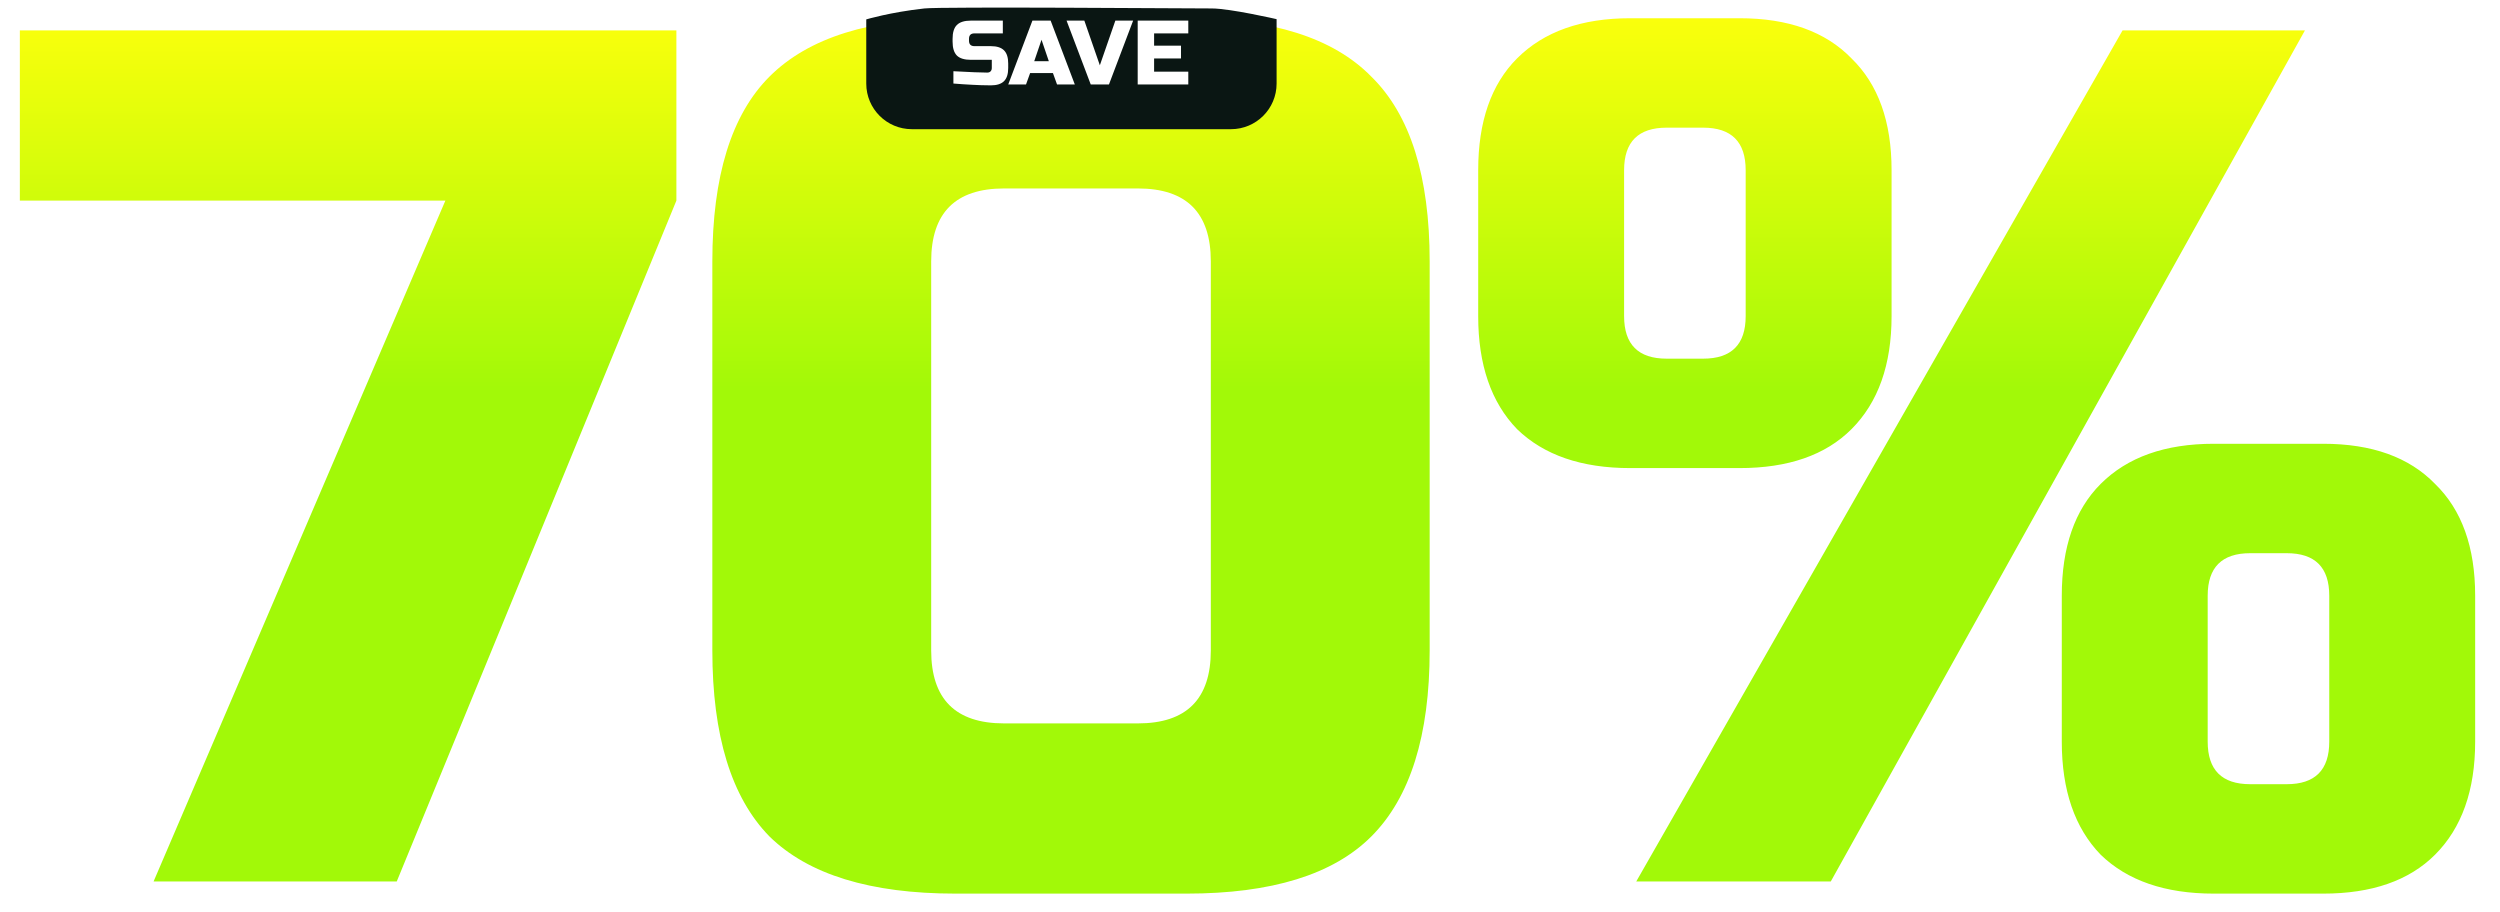 <svg width="329" height="120" viewBox="0 0 329 120" fill="none" xmlns="http://www.w3.org/2000/svg">
<g filter="url(#filter0_d_1_725)">
<path d="M2.612 3H89.013V25.4L52.212 115H20.212L58.612 25.4H2.612V3ZM159.344 33.4C159.344 27 156.144 23.8 149.744 23.8H132.144C125.744 23.8 122.544 27 122.544 33.4V84.6C122.544 91 125.744 94.2 132.144 94.2H149.744C156.144 94.2 159.344 91 159.344 84.6V33.4ZM188.144 84.6C188.144 95.8 185.584 103.96 180.464 109.08C175.45 114.093 167.344 116.6 156.144 116.6H125.744C114.544 116.6 106.384 114.093 101.264 109.08C96.25 103.96 93.744 95.8 93.744 84.6V33.4C93.744 22.2 96.25 14.093 101.264 9.08C106.384 3.96 114.544 1.4 125.744 1.4H156.144C167.344 1.4 175.45 3.96 180.464 9.08C185.584 14.093 188.144 22.2 188.144 33.4V84.6ZM215.331 115L279.331 3H303.331L240.931 115H215.331ZM248.931 40.6C248.931 47 247.171 51.96 243.651 55.48C240.238 58.893 235.331 60.6 228.931 60.6H214.531C208.131 60.6 203.171 58.893 199.651 55.48C196.238 51.96 194.531 47 194.531 40.6V21.4C194.531 15 196.238 10.093 199.651 6.68C203.171 3.16 208.131 1.4 214.531 1.4H228.931C235.331 1.4 240.238 3.16 243.651 6.68C247.171 10.093 248.931 15 248.931 21.4V40.6ZM229.731 21.4C229.731 17.667 227.865 15.8 224.131 15.8H219.331C215.598 15.8 213.731 17.667 213.731 21.4V40.6C213.731 44.333 215.598 46.2 219.331 46.2H224.131C227.865 46.2 229.731 44.333 229.731 40.6V21.4ZM325.731 96.6C325.731 103 323.971 107.96 320.451 111.48C317.038 114.893 312.131 116.6 305.731 116.6H291.331C284.931 116.6 279.971 114.893 276.451 111.48C273.038 107.96 271.331 103 271.331 96.6V77.4C271.331 71 273.038 66.093 276.451 62.68C279.971 59.16 284.931 57.4 291.331 57.4H305.731C312.131 57.4 317.038 59.16 320.451 62.68C323.971 66.093 325.731 71 325.731 77.4V96.6ZM306.531 77.4C306.531 73.667 304.665 71.8 300.931 71.8H296.131C292.398 71.8 290.531 73.667 290.531 77.4V96.6C290.531 100.333 292.398 102.2 296.131 102.2H300.931C304.665 102.2 306.531 100.333 306.531 96.6V77.4Z" fill="url(#paint0_linear_1_725)"/>
</g>
<path d="M114 2.552C114 2.552 117.15 1.608 121.65 1.112C123.933 0.86 156.75 1.112 159.45 1.112C161.884 1.112 168 2.52 168 2.52V11C168 14.314 165.314 17 162 17H120C116.686 17 114 14.314 114 11V2.552Z" fill="#0A1613"/>
<path d="M125.468 9.373C127.66 9.493 129.144 9.553 129.92 9.553C130.104 9.553 130.248 9.501 130.352 9.397C130.464 9.285 130.52 9.137 130.52 8.953V7.873H127.76C126.92 7.873 126.308 7.685 125.924 7.309C125.548 6.925 125.36 6.313 125.36 5.473V5.113C125.36 4.273 125.548 3.665 125.924 3.289C126.308 2.905 126.92 2.713 127.76 2.713H131.972V4.393H128.24C127.76 4.393 127.52 4.633 127.52 5.113V5.353C127.52 5.833 127.76 6.073 128.24 6.073H130.4C131.184 6.073 131.76 6.257 132.128 6.625C132.496 6.993 132.68 7.569 132.68 8.353V8.953C132.68 9.737 132.496 10.313 132.128 10.681C131.76 11.049 131.184 11.233 130.4 11.233C129.992 11.233 129.56 11.225 129.104 11.209L128 11.161C127.184 11.121 126.34 11.065 125.468 10.993V9.373ZM135.025 11.113H132.685L135.865 2.713H138.265L141.445 11.113H139.105L138.565 9.613H135.565L135.025 11.113ZM136.105 8.053H138.025L137.065 5.233L136.105 8.053ZM144.74 8.593L146.78 2.713H149.12L145.94 11.113H143.54L140.36 2.713H142.7L144.74 8.593ZM156.38 11.113H149.72V2.713H156.38V4.393H151.88V6.013H155.42V7.693H151.88V9.433H156.38V11.113Z" fill="white"/>
<defs>
<filter id="filter0_d_1_725" x="0.613" y="0.4" width="327.119" height="119.2" filterUnits="userSpaceOnUse" color-interpolation-filters="sRGB">
<feFlood flood-opacity="0" result="BackgroundImageFix"/>
<feColorMatrix in="SourceAlpha" type="matrix" values="0 0 0 0 0 0 0 0 0 0 0 0 0 0 0 0 0 0 127 0" result="hardAlpha"/>
<feOffset dy="1"/>
<feGaussianBlur stdDeviation="1"/>
<feComposite in2="hardAlpha" operator="out"/>
<feColorMatrix type="matrix" values="0 0 0 0 0.019 0 0 0 0 0.003 0 0 0 0 0.083 0 0 0 0.3 0"/>
<feBlend mode="normal" in2="BackgroundImageFix" result="effect1_dropShadow_1_725"/>
<feBlend mode="normal" in="SourceGraphic" in2="effect1_dropShadow_1_725" result="shape"/>
</filter>
<linearGradient id="paint0_linear_1_725" x1="165" y1="1.609" x2="165" y2="50.652" gradientUnits="userSpaceOnUse">
<stop stop-color="#FAFF0C"/>
<stop offset="1" stop-color="#A2F908"/>
</linearGradient>
</defs>
</svg>
